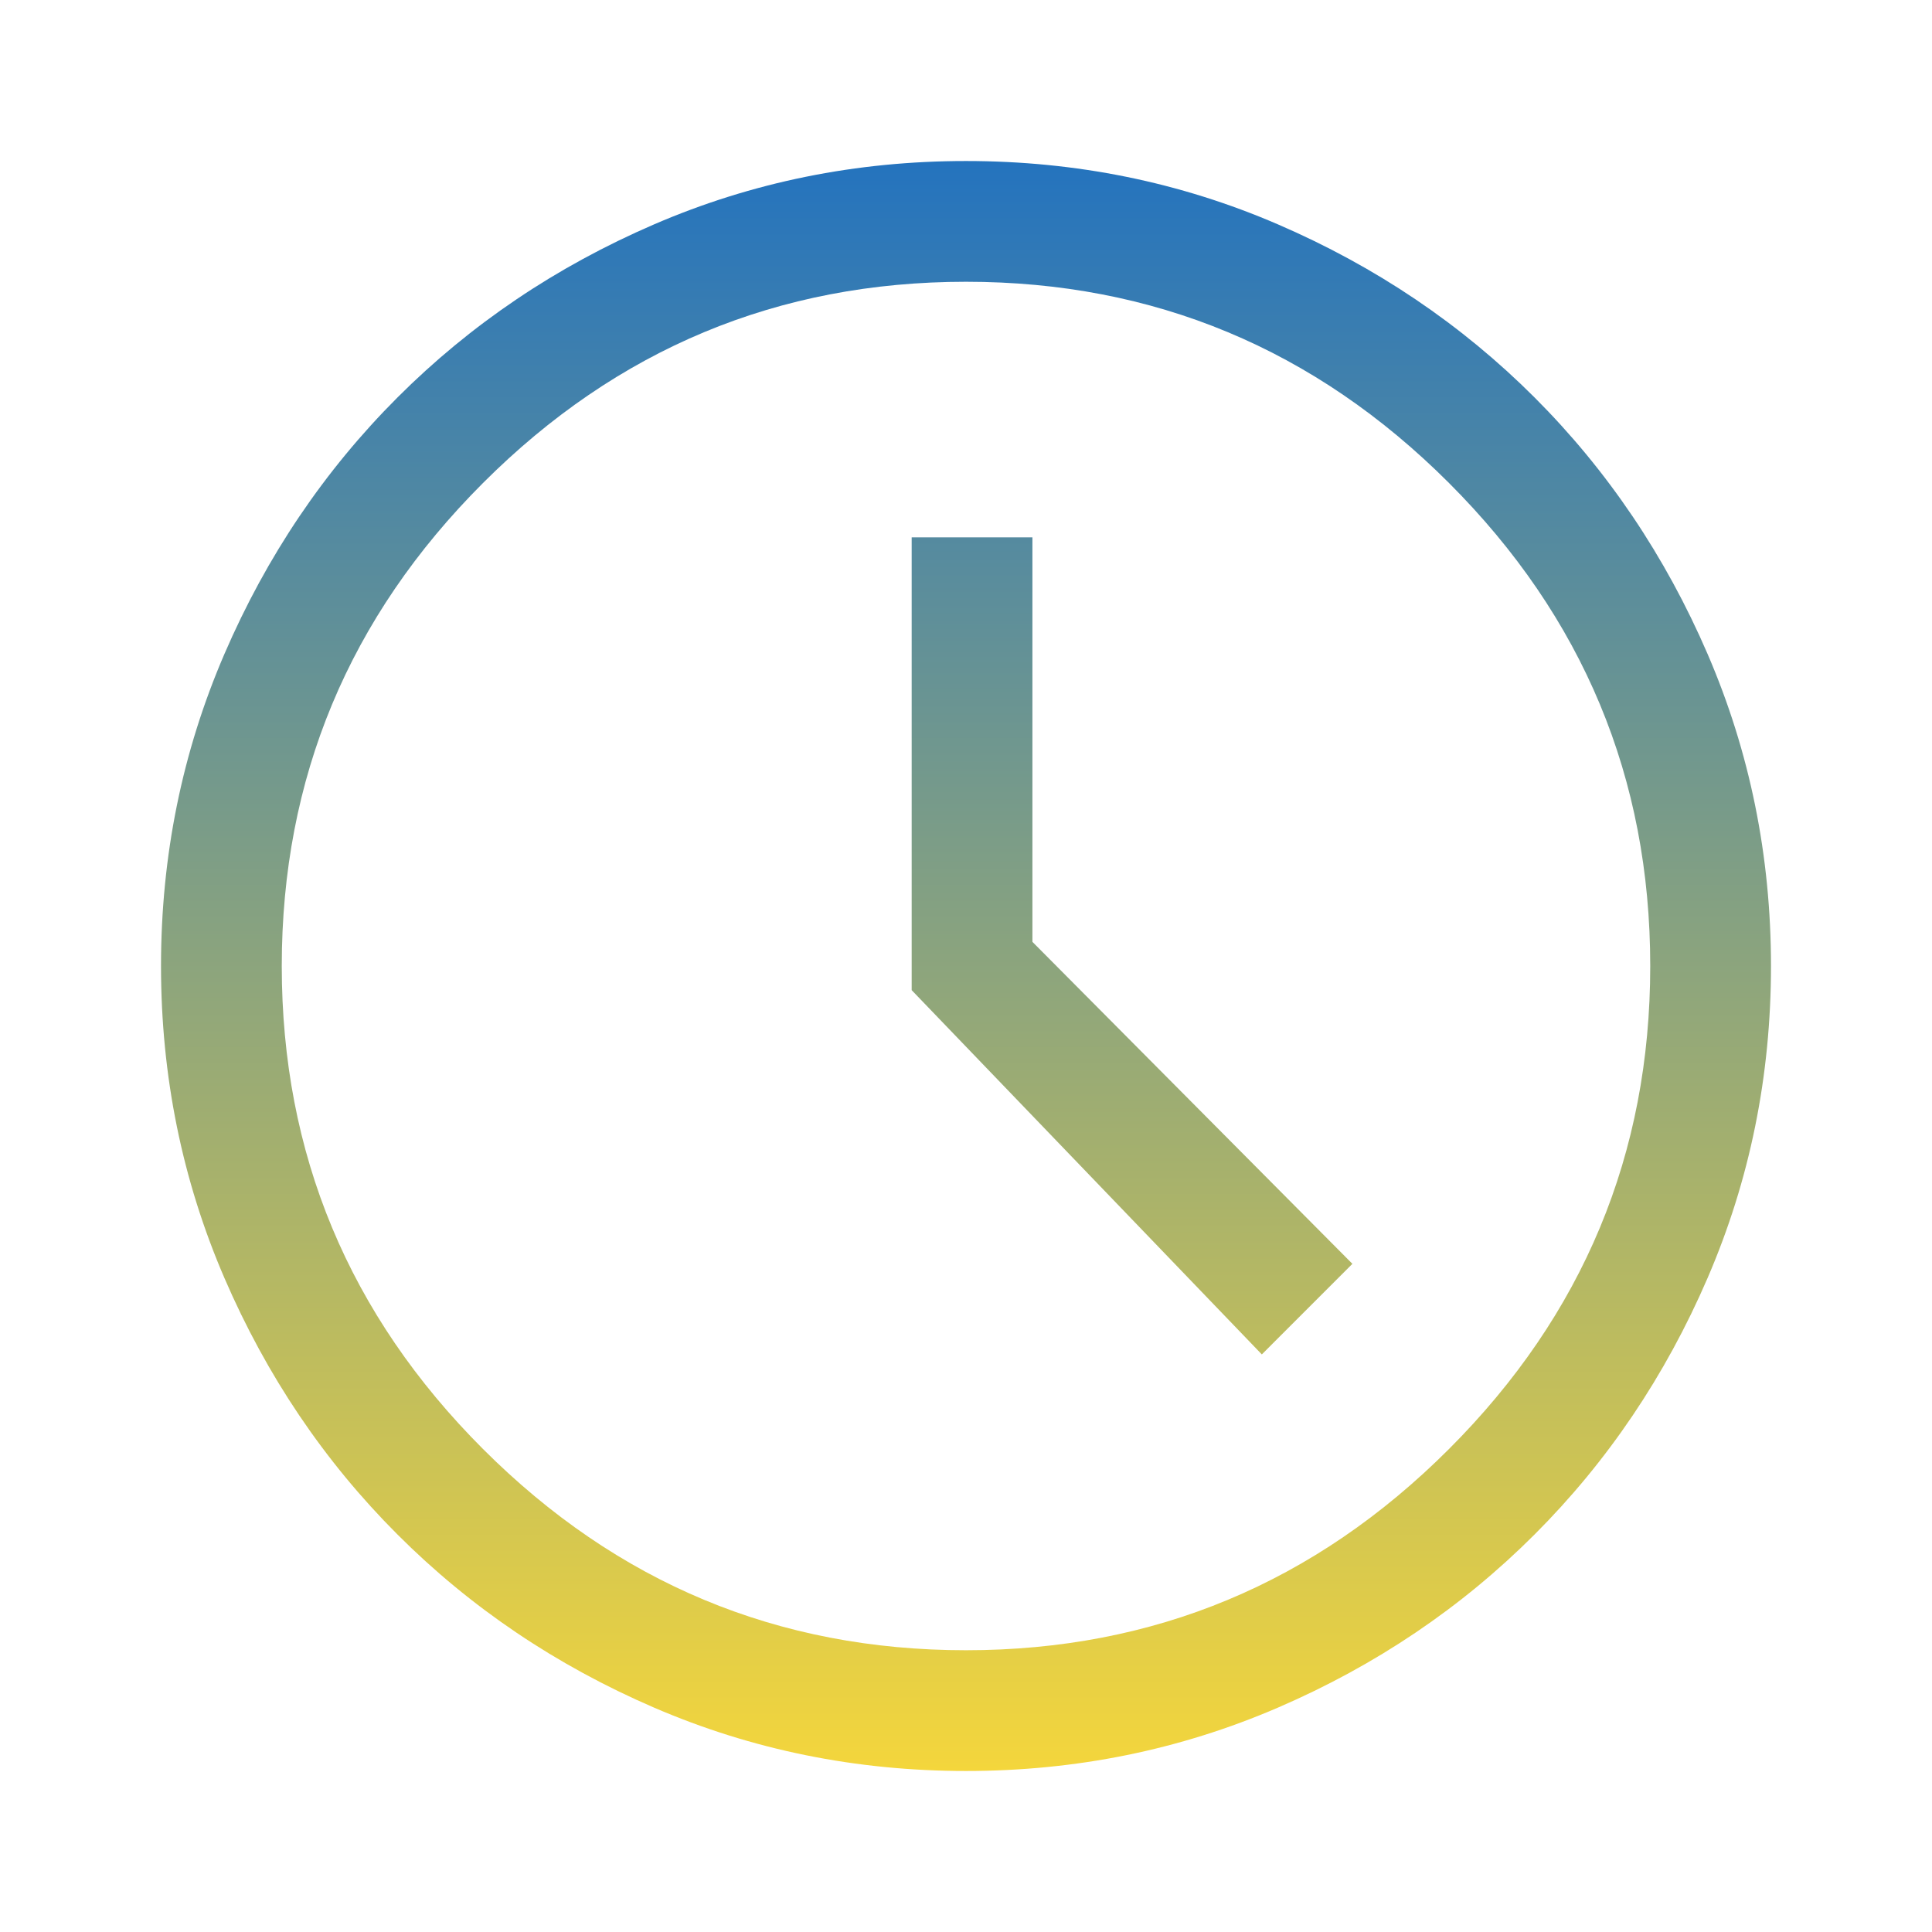 <?xml version="1.0" encoding="UTF-8"?> <svg xmlns="http://www.w3.org/2000/svg" width="50" height="50" viewBox="0 0 50 50" fill="none"><g id="schedule_72dp_E8EAED_FILL0_wght400_GRAD0_opsz48 1"><path id="Vector" d="M32.656 35.052L35 32.708L26.719 24.375V13.906H23.594V25.625L32.656 35.052ZM25 45.833C22.153 45.833 19.462 45.286 16.927 44.193C14.392 43.099 12.179 41.606 10.287 39.713C8.394 37.821 6.901 35.608 5.807 33.073C4.714 30.538 4.167 27.847 4.167 25C4.167 22.153 4.714 19.462 5.807 16.927C6.901 14.392 8.394 12.179 10.287 10.286C12.179 8.394 14.392 6.901 16.927 5.807C19.462 4.713 22.153 4.167 25 4.167C27.847 4.167 30.538 4.713 33.073 5.807C35.608 6.901 37.821 8.394 39.714 10.286C41.606 12.179 43.099 14.392 44.193 16.927C45.286 19.462 45.833 22.153 45.833 25C45.833 27.847 45.286 30.538 44.193 33.073C43.099 35.608 41.606 37.821 39.714 39.713C37.821 41.606 35.608 43.099 33.073 44.193C30.538 45.286 27.847 45.833 25 45.833ZM25 42.708C29.861 42.708 34.028 40.972 37.5 37.5C40.972 34.028 42.708 29.861 42.708 25C42.708 20.139 40.972 15.972 37.5 12.5C34.028 9.028 29.861 7.292 25 7.292C20.139 7.292 15.972 9.028 12.5 12.5C9.028 15.972 7.292 20.139 7.292 25C7.292 29.861 9.028 34.028 12.5 37.5C15.972 40.972 20.139 42.708 25 42.708Z" fill="url(#paint0_linear_960_510)"></path></g><defs><linearGradient id="paint0_linear_960_510" x1="25" y1="4.167" x2="25" y2="45.833" gradientUnits="userSpaceOnUse"><stop stop-color="#2473BE"></stop><stop offset="1" stop-color="#F4D63C"></stop></linearGradient></defs></svg> 